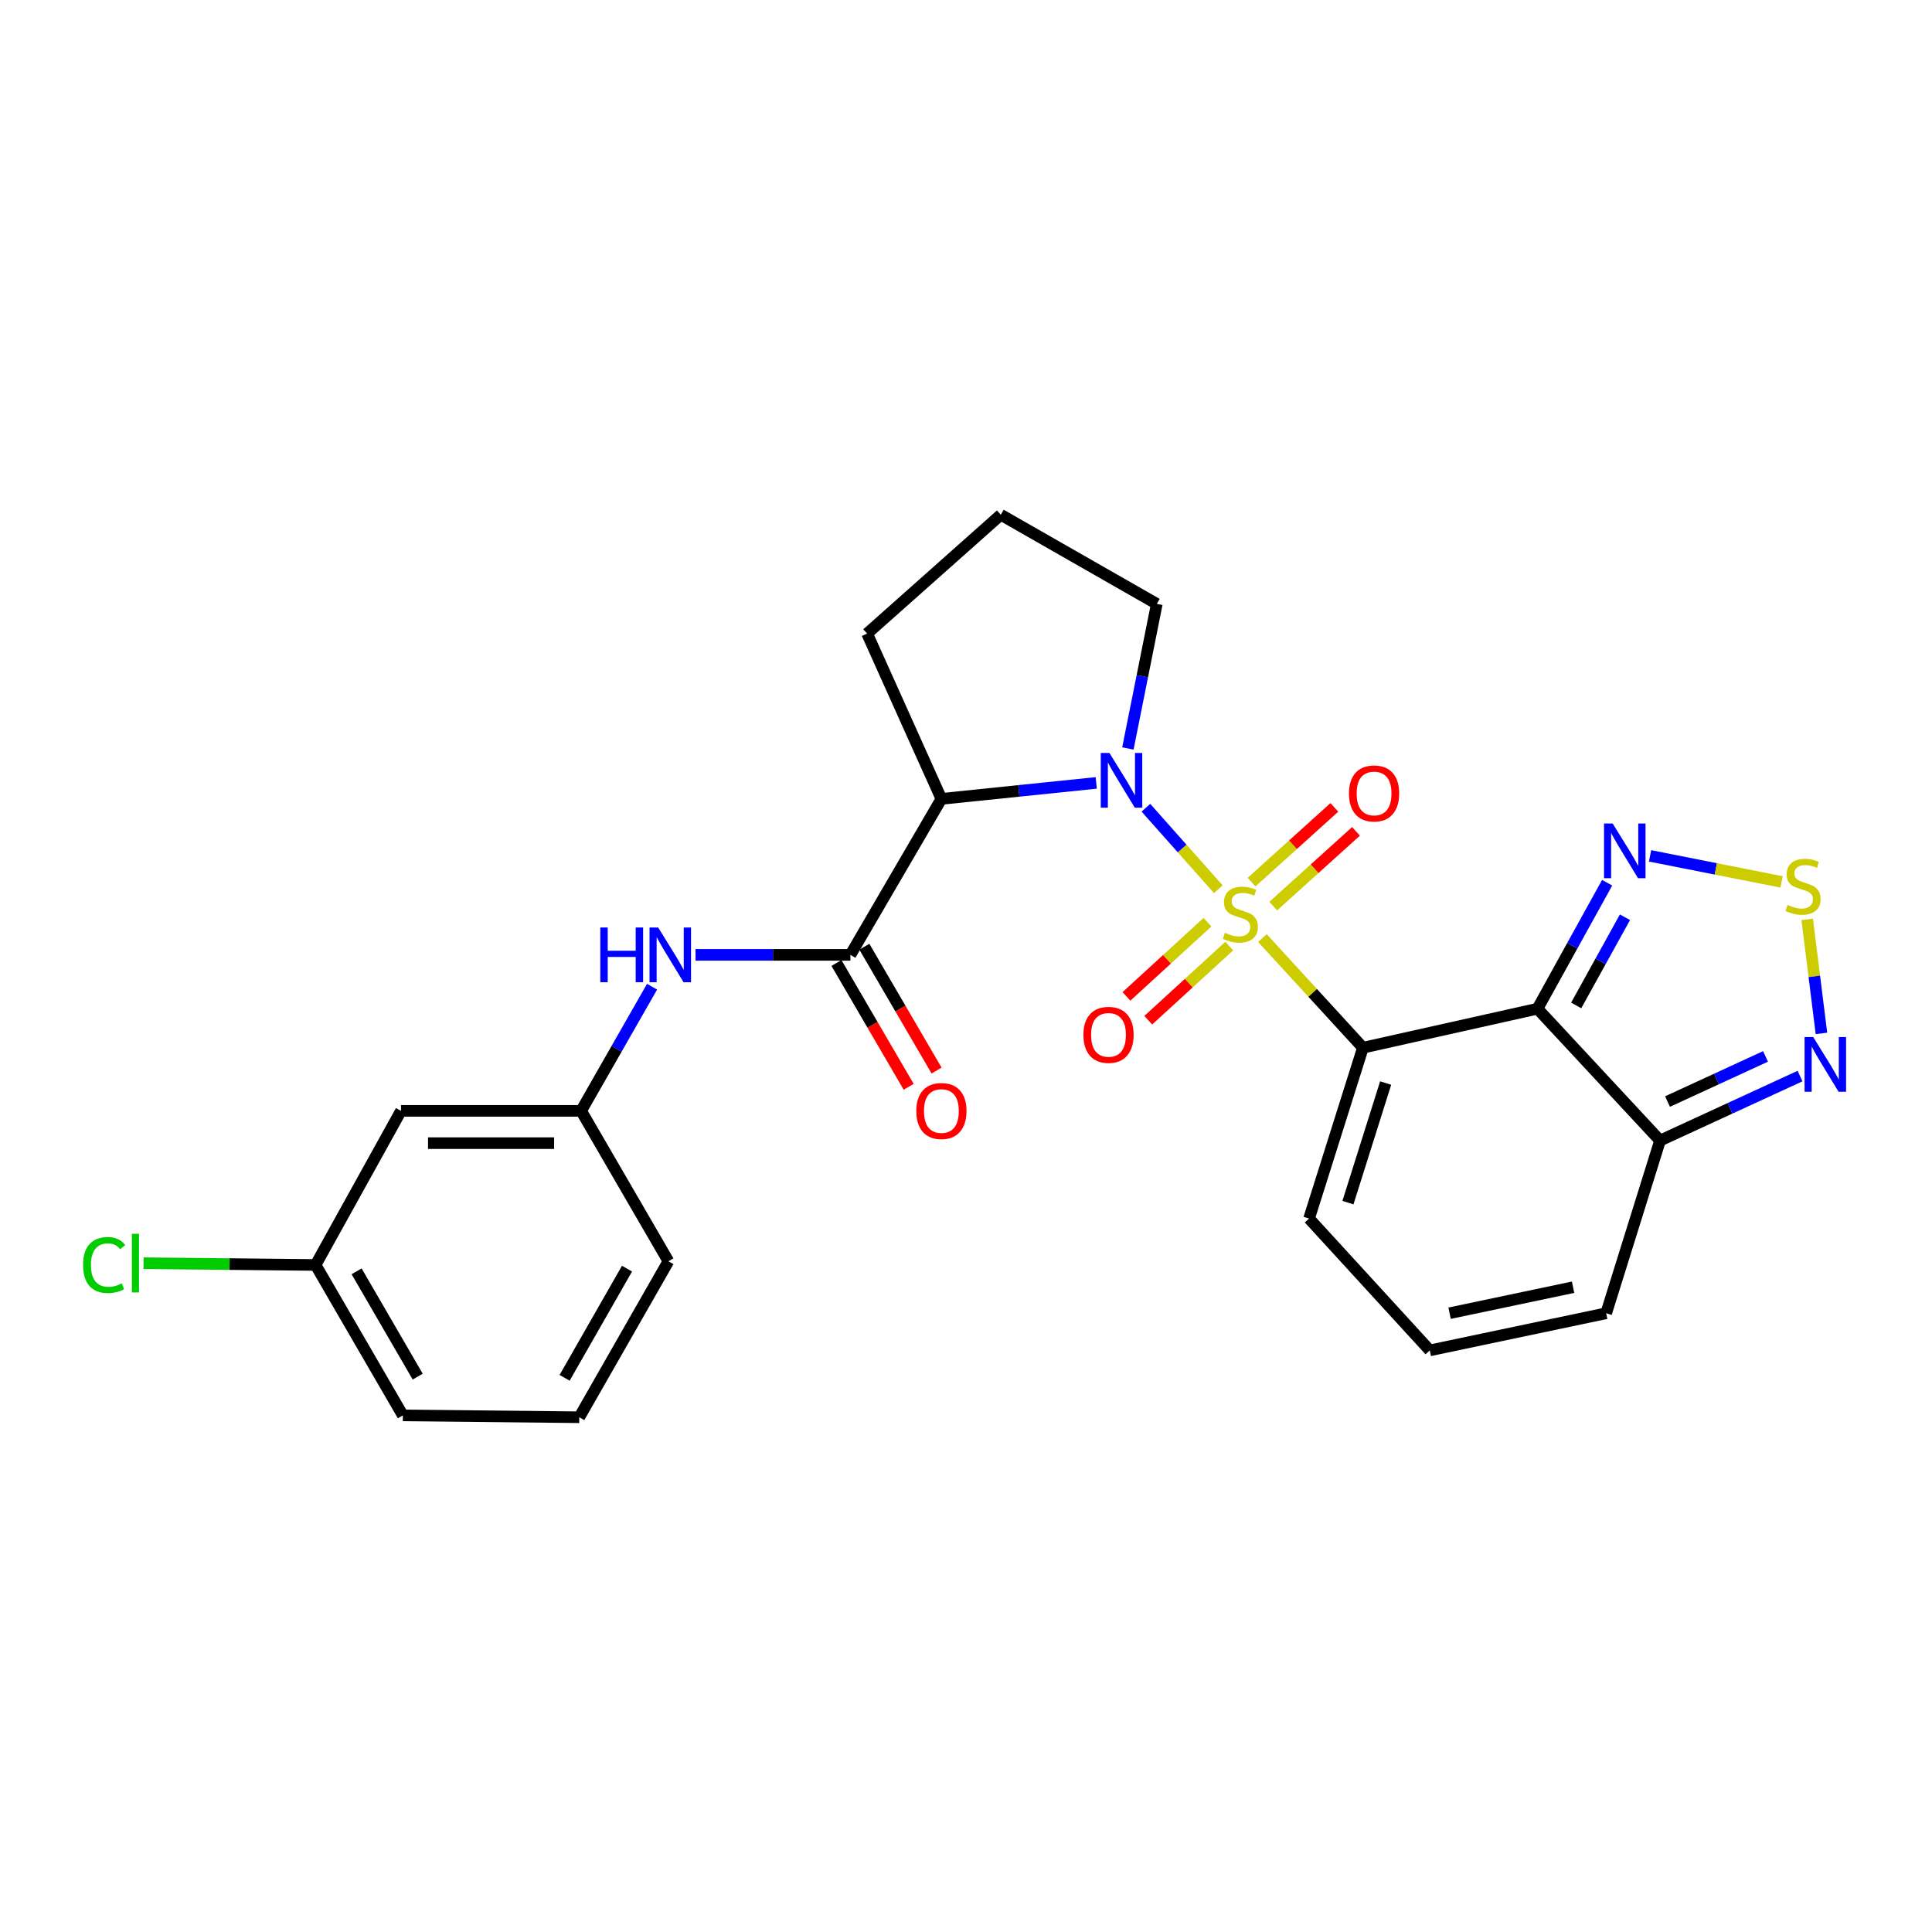 <?xml version='1.0' encoding='iso-8859-1'?>
<svg version='1.1' baseProfile='full'
              xmlns='http://www.w3.org/2000/svg'
                      xmlns:rdkit='http://www.rdkit.org/xml'
                      xmlns:xlink='http://www.w3.org/1999/xlink'
                  xml:space='preserve'
width='1000px' height='1000px' viewBox='0 0 1000 1000'>
<!-- END OF HEADER -->
<rect style='opacity:1.0;fill:#FFFFFF;stroke:none' width='1000' height='1000' x='0' y='0'> </rect>
<path class='bond-0' d='M 653.435,485.551 L 679.442,513.923' style='fill:none;fill-rule:evenodd;stroke:#CCCC00;stroke-width:6px;stroke-linecap:butt;stroke-linejoin:miter;stroke-opacity:1' />
<path class='bond-0' d='M 679.442,513.923 L 705.45,542.294' style='fill:none;fill-rule:evenodd;stroke:#000000;stroke-width:6px;stroke-linecap:butt;stroke-linejoin:miter;stroke-opacity:1' />
<path class='bond-1' d='M 630.613,460.268 L 611.864,439.178' style='fill:none;fill-rule:evenodd;stroke:#CCCC00;stroke-width:6px;stroke-linecap:butt;stroke-linejoin:miter;stroke-opacity:1' />
<path class='bond-1' d='M 611.864,439.178 L 593.115,418.088' style='fill:none;fill-rule:evenodd;stroke:#0000FF;stroke-width:6px;stroke-linecap:butt;stroke-linejoin:miter;stroke-opacity:1' />
<path class='bond-10' d='M 624.971,477.351 L 604.01,496.54' style='fill:none;fill-rule:evenodd;stroke:#CCCC00;stroke-width:6px;stroke-linecap:butt;stroke-linejoin:miter;stroke-opacity:1' />
<path class='bond-10' d='M 604.01,496.54 L 583.048,515.73' style='fill:none;fill-rule:evenodd;stroke:#FF0000;stroke-width:6px;stroke-linecap:butt;stroke-linejoin:miter;stroke-opacity:1' />
<path class='bond-10' d='M 636.259,489.681 L 615.298,508.871' style='fill:none;fill-rule:evenodd;stroke:#CCCC00;stroke-width:6px;stroke-linecap:butt;stroke-linejoin:miter;stroke-opacity:1' />
<path class='bond-10' d='M 615.298,508.871 L 594.336,528.061' style='fill:none;fill-rule:evenodd;stroke:#FF0000;stroke-width:6px;stroke-linecap:butt;stroke-linejoin:miter;stroke-opacity:1' />
<path class='bond-11' d='M 659.02,468.989 L 680.446,449.648' style='fill:none;fill-rule:evenodd;stroke:#CCCC00;stroke-width:6px;stroke-linecap:butt;stroke-linejoin:miter;stroke-opacity:1' />
<path class='bond-11' d='M 680.446,449.648 L 701.871,430.307' style='fill:none;fill-rule:evenodd;stroke:#FF0000;stroke-width:6px;stroke-linecap:butt;stroke-linejoin:miter;stroke-opacity:1' />
<path class='bond-11' d='M 647.818,456.58 L 669.244,437.239' style='fill:none;fill-rule:evenodd;stroke:#CCCC00;stroke-width:6px;stroke-linecap:butt;stroke-linejoin:miter;stroke-opacity:1' />
<path class='bond-11' d='M 669.244,437.239 L 690.669,417.898' style='fill:none;fill-rule:evenodd;stroke:#FF0000;stroke-width:6px;stroke-linecap:butt;stroke-linejoin:miter;stroke-opacity:1' />
<path class='bond-2' d='M 705.45,542.294 L 795.796,522.104' style='fill:none;fill-rule:evenodd;stroke:#000000;stroke-width:6px;stroke-linecap:butt;stroke-linejoin:miter;stroke-opacity:1' />
<path class='bond-12' d='M 705.45,542.294 L 677.569,630.718' style='fill:none;fill-rule:evenodd;stroke:#000000;stroke-width:6px;stroke-linecap:butt;stroke-linejoin:miter;stroke-opacity:1' />
<path class='bond-12' d='M 717.211,560.585 L 697.695,622.482' style='fill:none;fill-rule:evenodd;stroke:#000000;stroke-width:6px;stroke-linecap:butt;stroke-linejoin:miter;stroke-opacity:1' />
<path class='bond-3' d='M 567.406,405.235 L 527.335,409.367' style='fill:none;fill-rule:evenodd;stroke:#0000FF;stroke-width:6px;stroke-linecap:butt;stroke-linejoin:miter;stroke-opacity:1' />
<path class='bond-3' d='M 527.335,409.367 L 487.264,413.498' style='fill:none;fill-rule:evenodd;stroke:#000000;stroke-width:6px;stroke-linecap:butt;stroke-linejoin:miter;stroke-opacity:1' />
<path class='bond-18' d='M 583.788,387.398 L 591.273,349.986' style='fill:none;fill-rule:evenodd;stroke:#0000FF;stroke-width:6px;stroke-linecap:butt;stroke-linejoin:miter;stroke-opacity:1' />
<path class='bond-18' d='M 591.273,349.986 L 598.757,312.574' style='fill:none;fill-rule:evenodd;stroke:#000000;stroke-width:6px;stroke-linecap:butt;stroke-linejoin:miter;stroke-opacity:1' />
<path class='bond-5' d='M 795.796,522.104 L 813.826,489.501' style='fill:none;fill-rule:evenodd;stroke:#000000;stroke-width:6px;stroke-linecap:butt;stroke-linejoin:miter;stroke-opacity:1' />
<path class='bond-5' d='M 813.826,489.501 L 831.857,456.898' style='fill:none;fill-rule:evenodd;stroke:#0000FF;stroke-width:6px;stroke-linecap:butt;stroke-linejoin:miter;stroke-opacity:1' />
<path class='bond-5' d='M 815.834,520.413 L 828.455,497.591' style='fill:none;fill-rule:evenodd;stroke:#000000;stroke-width:6px;stroke-linecap:butt;stroke-linejoin:miter;stroke-opacity:1' />
<path class='bond-5' d='M 828.455,497.591 L 841.077,474.769' style='fill:none;fill-rule:evenodd;stroke:#0000FF;stroke-width:6px;stroke-linecap:butt;stroke-linejoin:miter;stroke-opacity:1' />
<path class='bond-6' d='M 795.796,522.104 L 859.237,590.347' style='fill:none;fill-rule:evenodd;stroke:#000000;stroke-width:6px;stroke-linecap:butt;stroke-linejoin:miter;stroke-opacity:1' />
<path class='bond-4' d='M 487.264,413.498 L 440.168,494.233' style='fill:none;fill-rule:evenodd;stroke:#000000;stroke-width:6px;stroke-linecap:butt;stroke-linejoin:miter;stroke-opacity:1' />
<path class='bond-20' d='M 487.264,413.498 L 448.815,327.953' style='fill:none;fill-rule:evenodd;stroke:#000000;stroke-width:6px;stroke-linecap:butt;stroke-linejoin:miter;stroke-opacity:1' />
<path class='bond-9' d='M 440.168,494.233 L 400.086,494.233' style='fill:none;fill-rule:evenodd;stroke:#000000;stroke-width:6px;stroke-linecap:butt;stroke-linejoin:miter;stroke-opacity:1' />
<path class='bond-9' d='M 400.086,494.233 L 360.004,494.233' style='fill:none;fill-rule:evenodd;stroke:#0000FF;stroke-width:6px;stroke-linecap:butt;stroke-linejoin:miter;stroke-opacity:1' />
<path class='bond-15' d='M 432.948,498.444 L 451.638,530.487' style='fill:none;fill-rule:evenodd;stroke:#000000;stroke-width:6px;stroke-linecap:butt;stroke-linejoin:miter;stroke-opacity:1' />
<path class='bond-15' d='M 451.638,530.487 L 470.328,562.531' style='fill:none;fill-rule:evenodd;stroke:#FF0000;stroke-width:6px;stroke-linecap:butt;stroke-linejoin:miter;stroke-opacity:1' />
<path class='bond-15' d='M 447.388,490.021 L 466.078,522.065' style='fill:none;fill-rule:evenodd;stroke:#000000;stroke-width:6px;stroke-linecap:butt;stroke-linejoin:miter;stroke-opacity:1' />
<path class='bond-15' d='M 466.078,522.065 L 484.768,554.108' style='fill:none;fill-rule:evenodd;stroke:#FF0000;stroke-width:6px;stroke-linecap:butt;stroke-linejoin:miter;stroke-opacity:1' />
<path class='bond-7' d='M 854.07,442.996 L 888.11,449.735' style='fill:none;fill-rule:evenodd;stroke:#0000FF;stroke-width:6px;stroke-linecap:butt;stroke-linejoin:miter;stroke-opacity:1' />
<path class='bond-7' d='M 888.11,449.735 L 922.15,456.474' style='fill:none;fill-rule:evenodd;stroke:#CCCC00;stroke-width:6px;stroke-linecap:butt;stroke-linejoin:miter;stroke-opacity:1' />
<path class='bond-8' d='M 859.237,590.347 L 895.463,573.66' style='fill:none;fill-rule:evenodd;stroke:#000000;stroke-width:6px;stroke-linecap:butt;stroke-linejoin:miter;stroke-opacity:1' />
<path class='bond-8' d='M 895.463,573.66 L 931.688,556.973' style='fill:none;fill-rule:evenodd;stroke:#0000FF;stroke-width:6px;stroke-linecap:butt;stroke-linejoin:miter;stroke-opacity:1' />
<path class='bond-8' d='M 863.111,570.157 L 888.468,558.476' style='fill:none;fill-rule:evenodd;stroke:#000000;stroke-width:6px;stroke-linecap:butt;stroke-linejoin:miter;stroke-opacity:1' />
<path class='bond-8' d='M 888.468,558.476 L 913.826,546.795' style='fill:none;fill-rule:evenodd;stroke:#0000FF;stroke-width:6px;stroke-linecap:butt;stroke-linejoin:miter;stroke-opacity:1' />
<path class='bond-27' d='M 859.237,590.347 L 831.357,679.736' style='fill:none;fill-rule:evenodd;stroke:#000000;stroke-width:6px;stroke-linecap:butt;stroke-linejoin:miter;stroke-opacity:1' />
<path class='bond-28' d='M 935.398,475.876 L 939.087,505.383' style='fill:none;fill-rule:evenodd;stroke:#CCCC00;stroke-width:6px;stroke-linecap:butt;stroke-linejoin:miter;stroke-opacity:1' />
<path class='bond-28' d='M 939.087,505.383 L 942.776,534.889' style='fill:none;fill-rule:evenodd;stroke:#0000FF;stroke-width:6px;stroke-linecap:butt;stroke-linejoin:miter;stroke-opacity:1' />
<path class='bond-16' d='M 337.513,510.718 L 319.154,542.847' style='fill:none;fill-rule:evenodd;stroke:#0000FF;stroke-width:6px;stroke-linecap:butt;stroke-linejoin:miter;stroke-opacity:1' />
<path class='bond-16' d='M 319.154,542.847 L 300.794,574.976' style='fill:none;fill-rule:evenodd;stroke:#000000;stroke-width:6px;stroke-linecap:butt;stroke-linejoin:miter;stroke-opacity:1' />
<path class='bond-13' d='M 677.569,630.718 L 740.054,698.961' style='fill:none;fill-rule:evenodd;stroke:#000000;stroke-width:6px;stroke-linecap:butt;stroke-linejoin:miter;stroke-opacity:1' />
<path class='bond-14' d='M 740.054,698.961 L 831.357,679.736' style='fill:none;fill-rule:evenodd;stroke:#000000;stroke-width:6px;stroke-linecap:butt;stroke-linejoin:miter;stroke-opacity:1' />
<path class='bond-14' d='M 750.305,679.719 L 814.217,666.262' style='fill:none;fill-rule:evenodd;stroke:#000000;stroke-width:6px;stroke-linecap:butt;stroke-linejoin:miter;stroke-opacity:1' />
<path class='bond-17' d='M 300.794,574.976 L 207.559,574.976' style='fill:none;fill-rule:evenodd;stroke:#000000;stroke-width:6px;stroke-linecap:butt;stroke-linejoin:miter;stroke-opacity:1' />
<path class='bond-17' d='M 286.809,591.693 L 221.545,591.693' style='fill:none;fill-rule:evenodd;stroke:#000000;stroke-width:6px;stroke-linecap:butt;stroke-linejoin:miter;stroke-opacity:1' />
<path class='bond-24' d='M 300.794,574.976 L 345.977,652.831' style='fill:none;fill-rule:evenodd;stroke:#000000;stroke-width:6px;stroke-linecap:butt;stroke-linejoin:miter;stroke-opacity:1' />
<path class='bond-19' d='M 207.559,574.976 L 163.343,654.744' style='fill:none;fill-rule:evenodd;stroke:#000000;stroke-width:6px;stroke-linecap:butt;stroke-linejoin:miter;stroke-opacity:1' />
<path class='bond-22' d='M 598.757,312.574 L 518.014,266.435' style='fill:none;fill-rule:evenodd;stroke:#000000;stroke-width:6px;stroke-linecap:butt;stroke-linejoin:miter;stroke-opacity:1' />
<path class='bond-21' d='M 163.343,654.744 L 118.811,654.287' style='fill:none;fill-rule:evenodd;stroke:#000000;stroke-width:6px;stroke-linecap:butt;stroke-linejoin:miter;stroke-opacity:1' />
<path class='bond-21' d='M 118.811,654.287 L 74.279,653.831' style='fill:none;fill-rule:evenodd;stroke:#00CC00;stroke-width:6px;stroke-linecap:butt;stroke-linejoin:miter;stroke-opacity:1' />
<path class='bond-29' d='M 163.343,654.744 L 208.516,732.609' style='fill:none;fill-rule:evenodd;stroke:#000000;stroke-width:6px;stroke-linecap:butt;stroke-linejoin:miter;stroke-opacity:1' />
<path class='bond-29' d='M 184.578,658.035 L 216.2,712.54' style='fill:none;fill-rule:evenodd;stroke:#000000;stroke-width:6px;stroke-linecap:butt;stroke-linejoin:miter;stroke-opacity:1' />
<path class='bond-26' d='M 448.815,327.953 L 518.014,266.435' style='fill:none;fill-rule:evenodd;stroke:#000000;stroke-width:6px;stroke-linecap:butt;stroke-linejoin:miter;stroke-opacity:1' />
<path class='bond-23' d='M 299.838,733.565 L 345.977,652.831' style='fill:none;fill-rule:evenodd;stroke:#000000;stroke-width:6px;stroke-linecap:butt;stroke-linejoin:miter;stroke-opacity:1' />
<path class='bond-23' d='M 292.244,713.161 L 324.542,656.647' style='fill:none;fill-rule:evenodd;stroke:#000000;stroke-width:6px;stroke-linecap:butt;stroke-linejoin:miter;stroke-opacity:1' />
<path class='bond-25' d='M 299.838,733.565 L 208.516,732.609' style='fill:none;fill-rule:evenodd;stroke:#000000;stroke-width:6px;stroke-linecap:butt;stroke-linejoin:miter;stroke-opacity:1' />
<path  class='atom-0' d='M 634.008 482.806
Q 634.328 482.926, 635.648 483.486
Q 636.968 484.046, 638.408 484.406
Q 639.888 484.726, 641.328 484.726
Q 644.008 484.726, 645.568 483.446
Q 647.128 482.126, 647.128 479.846
Q 647.128 478.286, 646.328 477.326
Q 645.568 476.366, 644.368 475.846
Q 643.168 475.326, 641.168 474.726
Q 638.648 473.966, 637.128 473.246
Q 635.648 472.526, 634.568 471.006
Q 633.528 469.486, 633.528 466.926
Q 633.528 463.366, 635.928 461.166
Q 638.368 458.966, 643.168 458.966
Q 646.448 458.966, 650.168 460.526
L 649.248 463.606
Q 645.848 462.206, 643.288 462.206
Q 640.528 462.206, 639.008 463.366
Q 637.488 464.486, 637.528 466.446
Q 637.528 467.966, 638.288 468.886
Q 639.088 469.806, 640.208 470.326
Q 641.368 470.846, 643.288 471.446
Q 645.848 472.246, 647.368 473.046
Q 648.888 473.846, 649.968 475.486
Q 651.088 477.086, 651.088 479.846
Q 651.088 483.766, 648.448 485.886
Q 645.848 487.966, 641.488 487.966
Q 638.968 487.966, 637.048 487.406
Q 635.168 486.886, 632.928 485.966
L 634.008 482.806
' fill='#CCCC00'/>
<path  class='atom-2' d='M 574.229 389.726
L 583.509 404.726
Q 584.429 406.206, 585.909 408.886
Q 587.389 411.566, 587.469 411.726
L 587.469 389.726
L 591.229 389.726
L 591.229 418.046
L 587.349 418.046
L 577.389 401.646
Q 576.229 399.726, 574.989 397.526
Q 573.789 395.326, 573.429 394.646
L 573.429 418.046
L 569.749 418.046
L 569.749 389.726
L 574.229 389.726
' fill='#0000FF'/>
<path  class='atom-6' d='M 834.719 426.244
L 843.999 441.244
Q 844.919 442.724, 846.399 445.404
Q 847.879 448.084, 847.959 448.244
L 847.959 426.244
L 851.719 426.244
L 851.719 454.564
L 847.839 454.564
L 837.879 438.164
Q 836.719 436.244, 835.479 434.044
Q 834.279 431.844, 833.919 431.164
L 833.919 454.564
L 830.239 454.564
L 830.239 426.244
L 834.719 426.244
' fill='#0000FF'/>
<path  class='atom-8' d='M 925.248 468.392
Q 925.568 468.512, 926.888 469.072
Q 928.208 469.632, 929.648 469.992
Q 931.128 470.312, 932.568 470.312
Q 935.248 470.312, 936.808 469.032
Q 938.368 467.712, 938.368 465.432
Q 938.368 463.872, 937.568 462.912
Q 936.808 461.952, 935.608 461.432
Q 934.408 460.912, 932.408 460.312
Q 929.888 459.552, 928.368 458.832
Q 926.888 458.112, 925.808 456.592
Q 924.768 455.072, 924.768 452.512
Q 924.768 448.952, 927.168 446.752
Q 929.608 444.552, 934.408 444.552
Q 937.688 444.552, 941.408 446.112
L 940.488 449.192
Q 937.088 447.792, 934.528 447.792
Q 931.768 447.792, 930.248 448.952
Q 928.728 450.072, 928.768 452.032
Q 928.768 453.552, 929.528 454.472
Q 930.328 455.392, 931.448 455.912
Q 932.608 456.432, 934.528 457.032
Q 937.088 457.832, 938.608 458.632
Q 940.128 459.432, 941.208 461.072
Q 942.328 462.672, 942.328 465.432
Q 942.328 469.352, 939.688 471.472
Q 937.088 473.552, 932.728 473.552
Q 930.208 473.552, 928.288 472.992
Q 926.408 472.472, 924.168 471.552
L 925.248 468.392
' fill='#CCCC00'/>
<path  class='atom-9' d='M 938.522 536.781
L 947.802 551.781
Q 948.722 553.261, 950.202 555.941
Q 951.682 558.621, 951.762 558.781
L 951.762 536.781
L 955.522 536.781
L 955.522 565.101
L 951.642 565.101
L 941.682 548.701
Q 940.522 546.781, 939.282 544.581
Q 938.082 542.381, 937.722 541.701
L 937.722 565.101
L 934.042 565.101
L 934.042 536.781
L 938.522 536.781
' fill='#0000FF'/>
<path  class='atom-10' d='M 310.713 480.073
L 314.553 480.073
L 314.553 492.113
L 329.033 492.113
L 329.033 480.073
L 332.873 480.073
L 332.873 508.393
L 329.033 508.393
L 329.033 495.313
L 314.553 495.313
L 314.553 508.393
L 310.713 508.393
L 310.713 480.073
' fill='#0000FF'/>
<path  class='atom-10' d='M 340.673 480.073
L 349.953 495.073
Q 350.873 496.553, 352.353 499.233
Q 353.833 501.913, 353.913 502.073
L 353.913 480.073
L 357.673 480.073
L 357.673 508.393
L 353.793 508.393
L 343.833 491.993
Q 342.673 490.073, 341.433 487.873
Q 340.233 485.673, 339.873 484.993
L 339.873 508.393
L 336.193 508.393
L 336.193 480.073
L 340.673 480.073
' fill='#0000FF'/>
<path  class='atom-11' d='M 560.765 535.641
Q 560.765 528.841, 564.125 525.041
Q 567.485 521.241, 573.765 521.241
Q 580.045 521.241, 583.405 525.041
Q 586.765 528.841, 586.765 535.641
Q 586.765 542.521, 583.365 546.441
Q 579.965 550.321, 573.765 550.321
Q 567.525 550.321, 564.125 546.441
Q 560.765 542.561, 560.765 535.641
M 573.765 547.121
Q 578.085 547.121, 580.405 544.241
Q 582.765 541.321, 582.765 535.641
Q 582.765 530.081, 580.405 527.281
Q 578.085 524.441, 573.765 524.441
Q 569.445 524.441, 567.085 527.241
Q 564.765 530.041, 564.765 535.641
Q 564.765 541.361, 567.085 544.241
Q 569.445 547.121, 573.765 547.121
' fill='#FF0000'/>
<path  class='atom-12' d='M 698.217 410.69
Q 698.217 403.89, 701.577 400.09
Q 704.937 396.29, 711.217 396.29
Q 717.497 396.29, 720.857 400.09
Q 724.217 403.89, 724.217 410.69
Q 724.217 417.57, 720.817 421.49
Q 717.417 425.37, 711.217 425.37
Q 704.977 425.37, 701.577 421.49
Q 698.217 417.61, 698.217 410.69
M 711.217 422.17
Q 715.537 422.17, 717.857 419.29
Q 720.217 416.37, 720.217 410.69
Q 720.217 405.13, 717.857 402.33
Q 715.537 399.49, 711.217 399.49
Q 706.897 399.49, 704.537 402.29
Q 702.217 405.09, 702.217 410.69
Q 702.217 416.41, 704.537 419.29
Q 706.897 422.17, 711.217 422.17
' fill='#FF0000'/>
<path  class='atom-16' d='M 474.264 575.056
Q 474.264 568.256, 477.624 564.456
Q 480.984 560.656, 487.264 560.656
Q 493.544 560.656, 496.904 564.456
Q 500.264 568.256, 500.264 575.056
Q 500.264 581.936, 496.864 585.856
Q 493.464 589.736, 487.264 589.736
Q 481.024 589.736, 477.624 585.856
Q 474.264 581.976, 474.264 575.056
M 487.264 586.536
Q 491.584 586.536, 493.904 583.656
Q 496.264 580.736, 496.264 575.056
Q 496.264 569.496, 493.904 566.696
Q 491.584 563.856, 487.264 563.856
Q 482.944 563.856, 480.584 566.656
Q 478.264 569.456, 478.264 575.056
Q 478.264 580.776, 480.584 583.656
Q 482.944 586.536, 487.264 586.536
' fill='#FF0000'/>
<path  class='atom-22' d='M 42.988 654.768
Q 42.988 647.728, 46.268 644.048
Q 49.588 640.328, 55.868 640.328
Q 61.708 640.328, 64.828 644.448
L 62.188 646.608
Q 59.908 643.608, 55.868 643.608
Q 51.588 643.608, 49.308 646.488
Q 47.068 649.328, 47.068 654.768
Q 47.068 660.368, 49.388 663.248
Q 51.748 666.128, 56.308 666.128
Q 59.428 666.128, 63.068 664.248
L 64.188 667.248
Q 62.708 668.208, 60.468 668.768
Q 58.228 669.328, 55.748 669.328
Q 49.588 669.328, 46.268 665.568
Q 42.988 661.808, 42.988 654.768
' fill='#00CC00'/>
<path  class='atom-22' d='M 68.268 638.608
L 71.948 638.608
L 71.948 668.968
L 68.268 668.968
L 68.268 638.608
' fill='#00CC00'/>
</svg>
